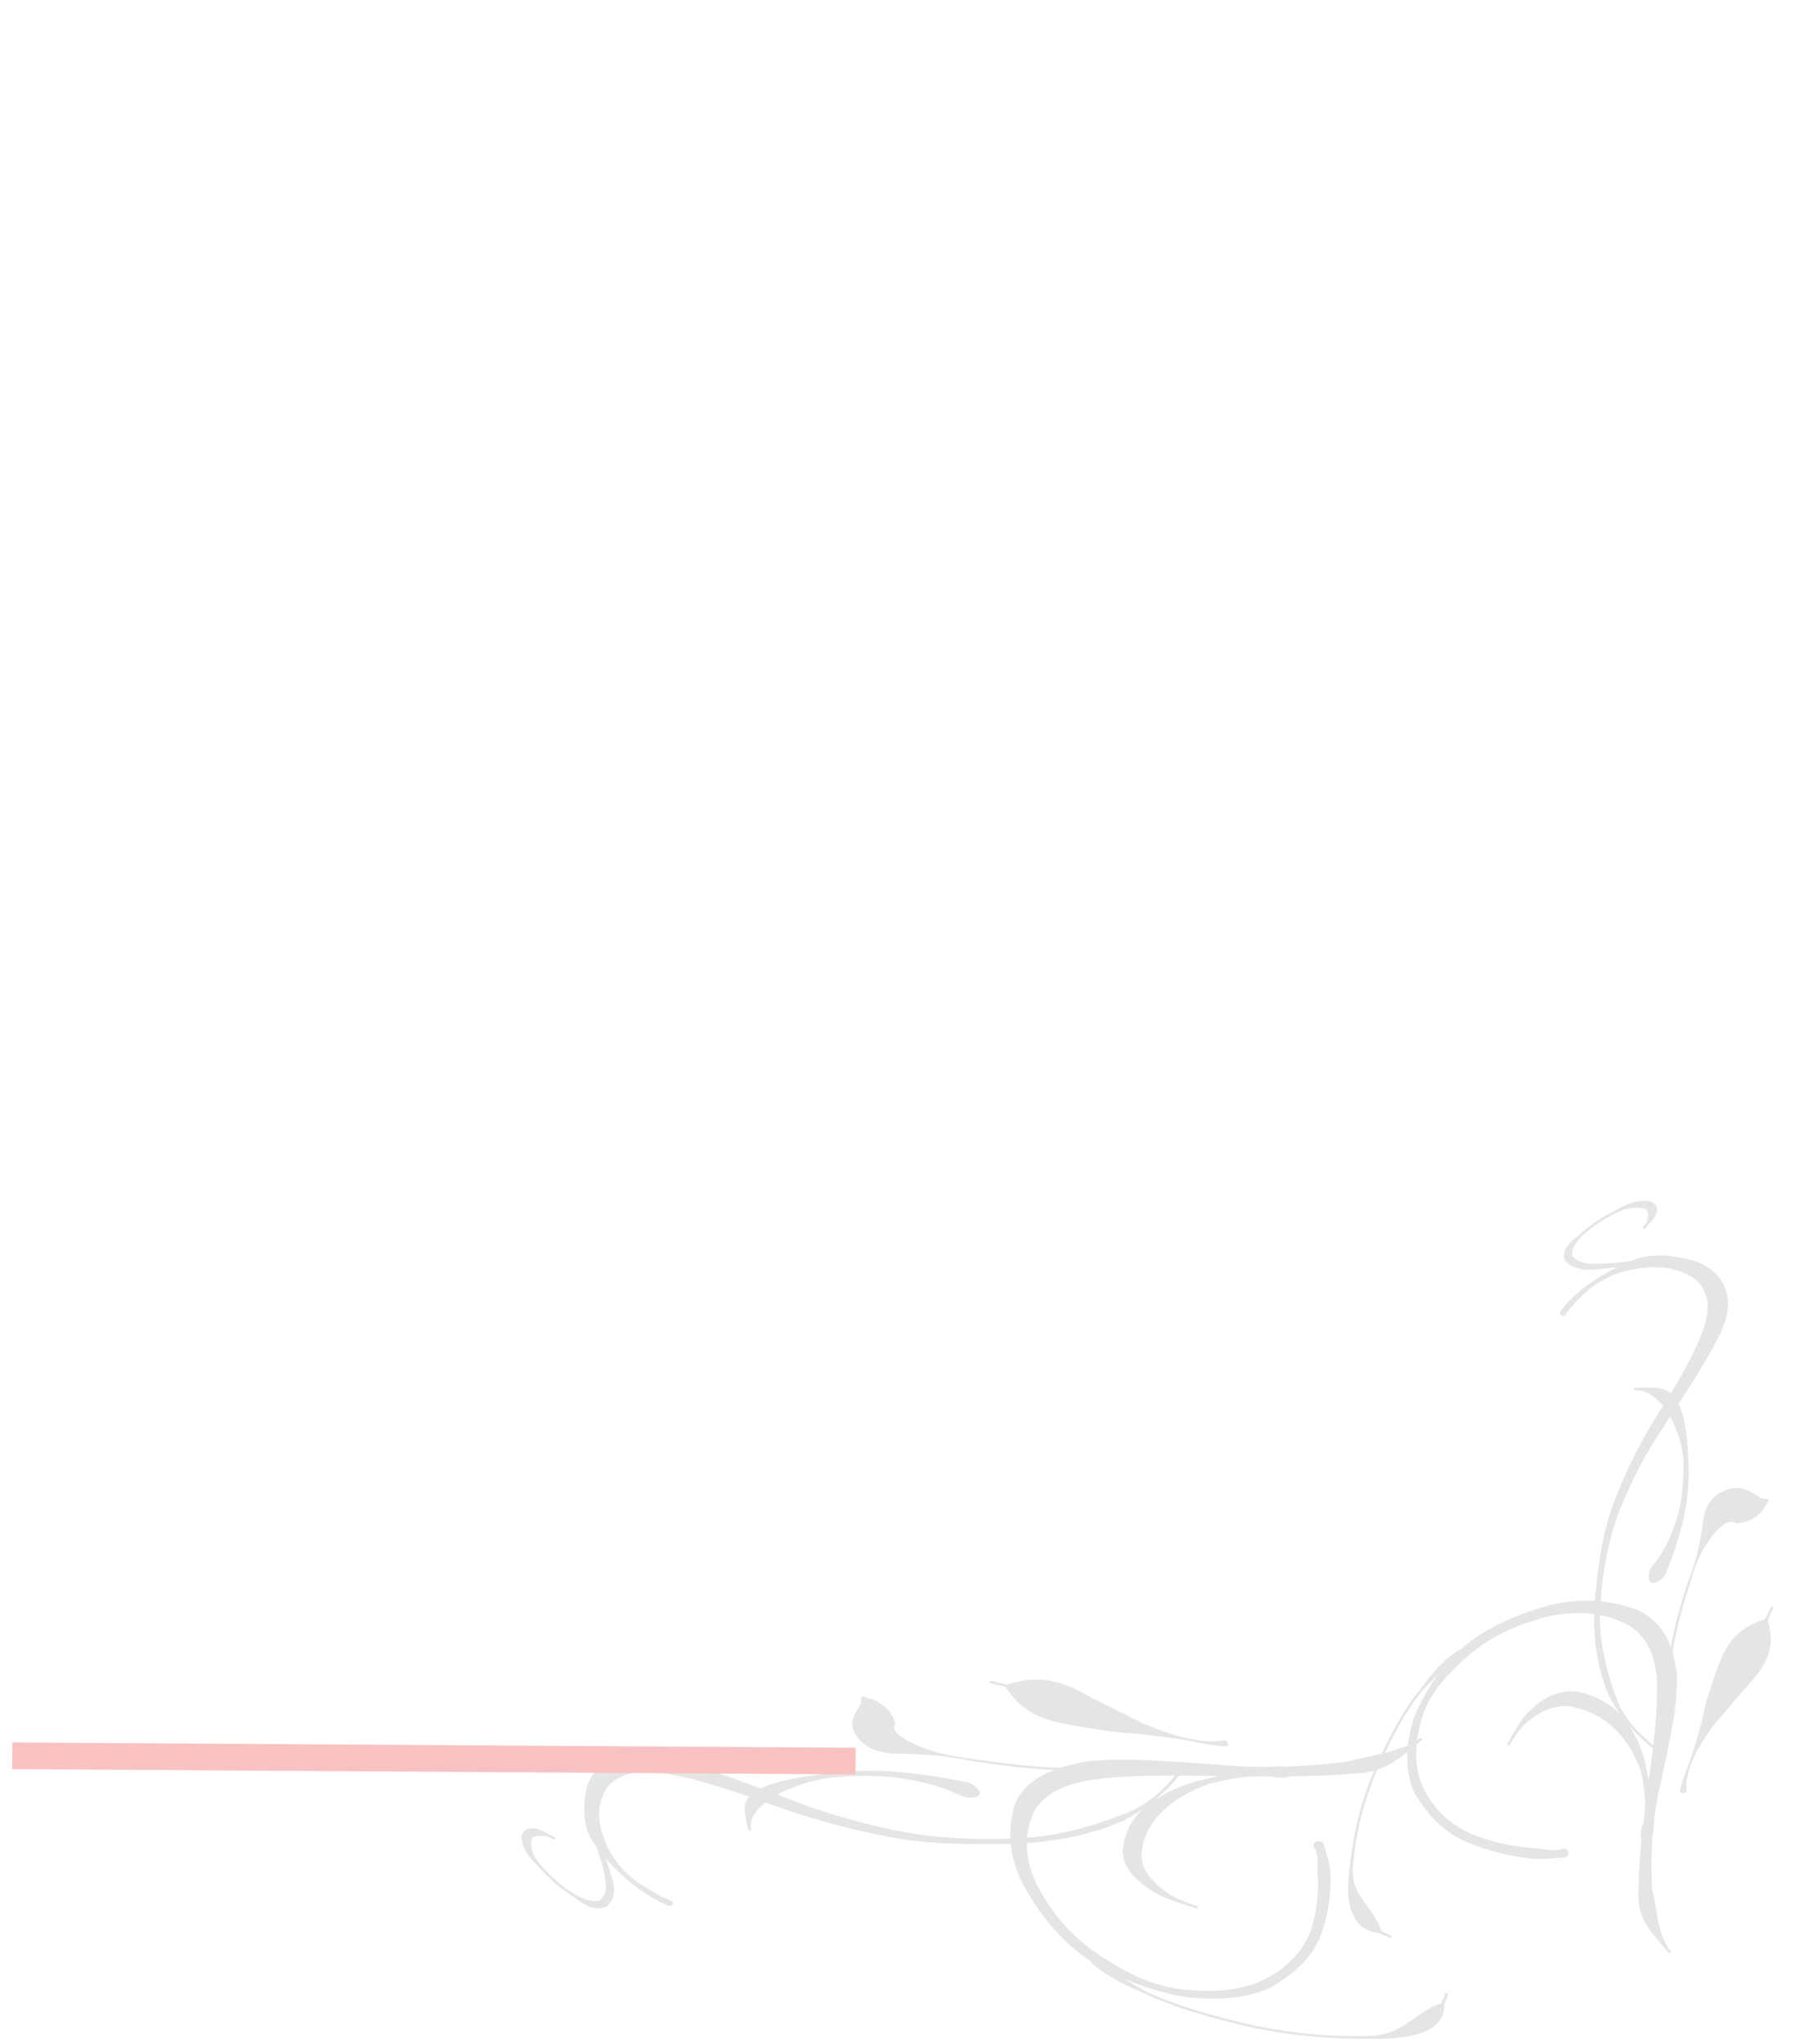 <?xml version="1.0"?><svg width="339.693" height="382.974" xmlns="http://www.w3.org/2000/svg">
 <title>for Glam-oc</title>
 <g>
  <title>Layer 1</title>
  <g transform="rotate(-84.973 197.727 351.85)" id="svg_1">
   <g id="svg_2" transform="matrix(0.35 -0.419 0.318 0.461 -43.522 229.024)">
    <path d="m207.968,563.021c-3.4,-1.711 -6.836,-3.206 -9.987,-5.4c-6.735,-4.995 -12.433,-10.773 -17.378,-17.432c-5.675,-7.605 -7.414,-16.314 -7.578,-25.482c0.956,-9.596 6.045,-17.13 12.803,-23.864c8.236,-6.89 17.926,-11.695 28.518,-13.976c11.726,-2.149 23.313,-0.35 34.633,2.739c10.461,3.243 19.121,9.236 25.797,17.579c6.182,9.185 4.527,18.568 0.614,28.177c-6.069,11.413 -15.173,20.896 -23.548,30.724c-9.198,9.926 -16.403,21.184 -22.379,33.135c-2.046,7.523 -6.548,15.699 -5.44,23.359c0.094,0.649 -0.855,0.776 -0.948,0.128l0,0c-1.353,-9.509 -4.105,-16.527 2.068,-25.61c6.554,-11.943 15.225,-22.55 23.076,-33.7c7.281,-9.904 14.86,-19.759 20.365,-30.723c3.215,-7.321 4.605,-14.51 0.859,-21.979c-4.972,-8.341 -12.38,-13.863 -21.681,-17.315c-10.552,-3.518 -21.522,-4.903 -32.616,-3.038c-10.157,2.192 -19.869,4.757 -27.235,12.411c-5.957,6.244 -10.568,13.337 -11.234,22.034c-0.595,8.513 1.746,16.339 6.624,23.484c4.793,6.178 10.502,11.771 17.028,16.243c2.695,1.941 5.314,4.775 8.648,5.469c2.279,0.474 1.059,4.078 -1.009,3.037z" stroke-width="1px" fill-rule="nonzero" fill="#e5e5e5" id="svg_3"/>
    <path d="m304.441,387.237c3.33,-1.633 6.922,-2.393 10.554,-3.105c7.558,-1.172 15.184,-0.816 22.693,0.42c7.341,1.95 12.703,6.608 17.652,11.939c4.358,5.757 5.621,11.543 2.886,18.19c-3.637,7.134 -10.992,11.07 -17.662,15.196c-8.231,4.763 -16.702,9.106 -25.102,13.575c-9.674,4.633 -18.338,10.705 -26.762,17.163c-9.657,7.741 -17.436,17.212 -24.046,27.457c-6.558,9.632 -9.851,20.522 -11.814,31.77c-1.865,8.453 -0.103,16.471 2.913,24.407c0.234,0.614 -0.665,0.934 -0.898,0.319l0,0c-3.056,-8.069 -4.548,-16.409 -4.279,-25.041c1.451,-11.75 5.73,-22.547 12.293,-32.559c6.957,-10.292 14.254,-20.459 23.878,-28.627c8.249,-6.957 17.144,-13.199 26.573,-18.584c8.189,-4.536 16.502,-8.936 24.187,-14.251c5.344,-3.71 10.629,-7.632 13.814,-13.349c1.515,-4.268 1.937,-8.343 -0.561,-12.425c-3.157,-5.455 -8.251,-9.183 -14.174,-11.602c-6.793,-2.943 -13.856,-3.921 -21.197,-2.28c-3.42,0.802 -6.852,1.741 -10.007,3.282c-1.372,0.67 -2.311,-1.223 -0.941,-1.895l0,0z" stroke-width="1px" fill-rule="nonzero" fill="#e5e5e5" id="svg_4"/>
    <path d="m284.697,487.877c1.113,-1.567 3.208,-2.218 4.974,-2.993c4.937,-2.24 9.149,-5.549 13.086,-9.144c5.364,-5.052 9.277,-11.105 12.792,-17.434c2.942,-6.255 4.177,-13.13 3.962,-19.972c-0.78,-4.691 -1.722,-9.427 -6.158,-11.948c-0.583,-0.332 -0.096,-1.131 0.486,-0.798l0,0c5.737,3.293 11.145,5.333 10.576,12.941c-0.779,7.387 -3.966,13.921 -7.352,20.513c-3.236,6.68 -7.419,12.881 -12.566,18.345c-3.807,4.072 -7.798,7.969 -12.132,11.521c-1.398,1.169 -3.029,2.755 -4.826,2.928c-3.505,0.337 -4.836,-1.149 -2.842,-3.959z" stroke-width="1px" fill-rule="nonzero" fill="#e5e5e5" id="svg_5"/>
    <path d="m235.099,571.08c0.59,-2.152 2.717,-3.695 4.205,-5.424c3.716,-4.777 5.875,-10.184 7.65,-15.854c1.286,-6.595 1.18,-13.218 -0.76,-19.655c-1.582,-5.372 -4.701,-10.116 -8.874,-13.935c-4.461,-3.897 -9.76,-4.392 -15.488,-3.719c-3.946,0.585 -7.234,2.26 -10.583,4.234c-0.578,0.341 -1.076,-0.451 -0.498,-0.791l0,0c3.442,-2.024 6.787,-4.257 10.55,-5.703c6.993,-2.204 13.825,-2.689 20.032,1.842c5.195,4.692 8.544,10.328 9.922,17.143c0.771,7.196 0.318,14.289 -2.362,21.127c-1.68,5.883 -3.652,11.833 -6.675,17.198c-1.18,2.121 -2.278,4.748 -4.631,5.608c-2.171,0.793 -3.082,0.099 -2.488,-2.071z" stroke-width="1px" fill-rule="nonzero" fill="#e5e5e5" id="svg_6"/>
    <path d="m265.854,532.095c1.651,-1.297 2.652,-3.114 3.747,-4.842c2.833,-4.593 6.208,-8.828 9.683,-12.975c4.987,-6.019 10.542,-11.542 16.266,-16.898c5.758,-4.41 10.214,-9.718 14.621,-15.313c4.034,-6.054 9.019,-8.643 16.171,-6.191c3.718,1.831 4.97,5.249 6.831,8.588c0.499,0.389 0.999,0.778 1.499,1.167c0.527,0.41 0.567,0.568 0,0.926l0,0c-0.618,0.389 -1.236,0.779 -1.854,1.168c-3.709,2.165 -8.058,2.011 -11.928,0.059c-1.263,-2.779 -4.479,-1.929 -7.364,-1.393c-6.92,2.47 -12.303,6.385 -17.311,11.655c-5.696,5.329 -11.225,10.826 -16.188,16.815c-3.449,4.116 -6.8,8.317 -9.611,12.876c-1.078,1.702 -2.359,3.355 -2.885,5.307c-0.347,1.287 -2.744,-0.111 -1.677,-0.949l0,0z" stroke-width="1px" fill-rule="nonzero" fill="#e5e5e5" id="svg_7"/>
    <path d="m213.309,480.686c-1.592,-0.134 -3.195,-0.322 -4.802,-0.431c-4.969,0.047 -9.81,1.475 -14.515,2.9c-9.373,3.696 -17.682,9.318 -25.753,15.132c-10.972,8.156 -20.552,17.857 -27.831,29.243c-5.389,8.079 -0.316,17.027 -2.312,25.215c0.755,1.079 1.51,2.158 2.266,3.236c0.379,0.542 -0.416,1.062 -0.793,0.518l0,0c-0.783,-1.128 -1.566,-2.256 -2.349,-3.384c-9.422,-6.987 -3.845,-18.33 2.196,-26.204c7.758,-11.202 17.086,-21.218 28.253,-29.366c8.141,-5.863 16.522,-11.529 25.978,-15.253c4.715,-2.131 9.528,-3.977 14.66,-4.929c1.782,-0.281 3.676,-0.577 5.41,-0.052c2.369,0.717 2.066,3.582 -0.407,3.375z" stroke-width="1px" fill-rule="nonzero" fill="#e5e5e5" id="svg_8"/>
    <path d="m255.795,562.813c1.657,-1.733 3.397,-3.411 5.231,-4.978c5.01,-3.948 9.33,-8.516 13.808,-13.009c4.587,-5.823 10.452,-10.617 15.98,-15.596c6.919,-5.787 13.067,-7.301 21.941,-5.449c1.252,-0.911 2.503,-1.821 3.755,-2.731c0.541,-0.394 1.116,0.347 0.575,0.74l0,0c-1.267,0.921 -2.535,1.842 -3.802,2.762c-2.128,8.846 -6.475,13.233 -15.25,16.413c-6.965,2.19 -13.63,5.008 -20.519,7.385c-5.724,2.764 -11.346,5.608 -15.814,10.142c-1.548,1.678 -3.067,3.315 -3.812,5.483c-0.539,1.567 -3.251,0.05 -2.093,-1.162z" stroke-width="1px" fill-rule="nonzero" fill="#e5e5e5" id="svg_9"/>
    <path d="m346.54,392.446c-1.451,-0.754 -2.868,-1.617 -4.33,-2.38c-3.344,-2.263 -7.012,-4.031 -10.703,-5.693c-3.653,-1.792 -7.497,-3.2 -10.987,-5.289c-2.948,-1.674 -4.909,-3.932 -5.713,-7.13c0.544,-4.838 6.294,-5.32 10.297,-6.03c5.408,-1.195 10.93,-1.094 16.425,-0.806c3.831,0.167 7.338,0.922 10.212,3.461c2.854,3.795 -0.714,6.167 -4.348,6.953c-0.645,0.248 -1.29,0.497 -1.934,0.745c-0.629,0.242 -0.982,-0.621 -0.353,-0.861l0,0c0.613,-0.234 1.226,-0.468 1.839,-0.702c1.241,-1.26 2.325,-2.332 2.289,-4.082c-1.896,-2.522 -4.59,-3.809 -7.823,-4.377c-5.345,-0.77 -10.779,-0.469 -16.072,0.567c-2.98,0.945 -6.024,1.822 -7.452,4.709c0.456,2.413 1.758,4.171 3.876,5.696c3.318,2.187 6.831,4.059 10.495,5.646c3.641,1.78 7.308,3.55 11.142,4.912c1.637,0.747 3.43,1.281 4.83,2.42c1.551,1.262 0.096,3.169 -1.69,2.241z" stroke-width="1px" fill-rule="nonzero" fill="#e5e5e5" id="svg_10"/>
   </g>
  </g>
  <g externalResourcesRequired="false" transform="rotate(-30.01 290.931 306.091)" id="layer1">
   <g id="g2422">
    <path d="m271.845,343.54c-1.782,-0.866 -3.583,-1.623 -5.235,-2.734c-3.53,-2.528 -6.517,-5.453 -9.109,-8.824c-2.974,-3.85 -3.886,-8.258 -3.972,-12.9c0.501,-4.857 3.168,-8.671 6.711,-12.08c4.317,-3.487 9.396,-5.92 14.948,-7.074c6.147,-1.088 12.22,-0.178 18.154,1.386c5.484,1.641 10.023,4.675 13.523,8.899c3.24,4.649 2.372,9.399 0.321,14.263c-3.181,5.778 -7.953,10.578 -12.343,15.553c-4.822,5.025 -8.598,10.724 -11.731,16.774c-1.072,3.808 -3.432,7.947 -2.851,11.825c0.049,0.328 -0.448,0.392 -0.497,0.064l0,0c-0.709,-4.814 -2.152,-8.366 1.084,-12.964c3.435,-6.046 7.98,-11.415 12.096,-17.06c3.816,-5.013 7.789,-10.002 10.675,-15.552c1.685,-3.706 2.414,-7.345 0.45,-11.126c-2.606,-4.222 -6.489,-7.018 -11.365,-8.765c-5.531,-1.781 -11.281,-2.482 -17.096,-1.538c-5.324,1.11 -10.415,2.408 -14.276,6.283c-3.123,3.161 -5.54,6.751 -5.889,11.154c-0.312,4.309 0.915,8.271 3.472,11.887c2.513,3.128 5.505,5.959 8.926,8.223c1.413,0.983 2.785,2.417 4.533,2.769c1.195,0.24 0.555,2.064 -0.529,1.537z" id="path2318" stroke-width="1px" fill-rule="nonzero" fill="#e5e5e5"/>
    <path d="m322.414,254.556c1.746,-0.827 3.629,-1.212 5.532,-1.572c3.962,-0.593 7.96,-0.413 11.896,0.212c3.848,0.987 6.658,3.345 9.252,6.044c2.285,2.914 2.947,5.843 1.513,9.208c-1.906,3.612 -5.762,5.604 -9.258,7.693c-4.314,2.411 -8.755,4.609 -13.158,6.871c-5.07,2.346 -9.612,5.419 -14.028,8.688c-5.062,3.919 -9.14,8.713 -12.604,13.9c-3.438,4.875 -5.164,10.388 -6.193,16.082c-0.977,4.279 -0.054,8.338 1.527,12.355c0.123,0.311 -0.348,0.473 -0.47,0.162l0,0c-1.602,-4.085 -2.385,-8.307 -2.244,-12.676c0.761,-5.948 3.004,-11.414 6.444,-16.482c3.647,-5.21 7.472,-10.357 12.516,-14.491c4.325,-3.522 8.987,-6.682 13.929,-9.408c4.293,-2.296 8.651,-4.523 12.679,-7.214c2.801,-1.878 5.571,-3.863 7.241,-6.758c0.794,-2.16 1.015,-4.223 -0.294,-6.289c-1.655,-2.762 -4.325,-4.649 -7.43,-5.873c-3.561,-1.49 -7.263,-1.985 -11.111,-1.154c-1.793,0.406 -3.592,0.881 -5.246,1.661c-0.719,0.339 -1.211,-0.619 -0.493,-0.959z" id="path2324" stroke-width="1px" fill-rule="nonzero" fill="#e5e5e5"/>
    <path d="m312.065,305.501c0.583,-0.793 1.682,-1.123 2.607,-1.515c2.588,-1.134 4.796,-2.809 6.859,-4.629c2.812,-2.557 4.863,-5.622 6.706,-8.825c1.542,-3.167 2.189,-6.647 2.077,-10.111c-0.409,-2.374 -0.903,-4.772 -3.228,-6.048c-0.306,-0.168 -0.05,-0.572 0.255,-0.403l0,0c3.007,1.666 5.841,2.699 5.543,6.55c-0.408,3.74 -2.078,7.047 -3.854,10.384c-1.696,3.382 -3.889,6.521 -6.586,9.287c-1.996,2.061 -4.088,4.034 -6.36,5.832c-0.733,0.592 -1.587,1.395 -2.529,1.482c-1.838,0.171 -2.535,-0.582 -1.49,-2.004z" id="path2326" stroke-width="1px" fill-rule="nonzero" fill="#e5e5e5"/>
    <path d="m286.067,347.619c0.309,-1.089 1.424,-1.87 2.204,-2.745c1.948,-2.418 3.079,-5.155 4.01,-8.026c0.674,-3.338 0.618,-6.691 -0.399,-9.949c-0.829,-2.72 -2.464,-5.121 -4.651,-7.055c-2.338,-1.972 -5.116,-2.223 -8.118,-1.882c-2.069,0.296 -3.793,1.144 -5.548,2.143c-0.303,0.173 -0.564,-0.228 -0.261,-0.4l0,0c1.804,-1.025 3.557,-2.155 5.53,-2.887c3.666,-1.116 7.247,-1.362 10.5,0.932c2.724,2.376 4.479,5.229 5.201,8.678c0.405,3.643 0.167,7.233 -1.238,10.695c-0.88,2.978 -1.914,5.99 -3.499,8.706c-0.618,1.073 -1.194,2.404 -2.427,2.839c-1.138,0.401 -1.616,0.05 -1.304,-1.049z" id="path2372" stroke-width="1px" fill-rule="nonzero" fill="#e5e5e5"/>
    <path d="m302.188,327.885c0.865,-0.657 1.39,-1.577 1.964,-2.451c1.485,-2.326 3.254,-4.469 5.075,-6.569c2.615,-3.046 5.527,-5.842 8.527,-8.554c3.018,-2.232 5.354,-4.919 7.664,-7.751c2.114,-3.065 4.727,-4.375 8.476,-3.134c1.949,0.927 2.606,2.657 3.581,4.347c0.262,0.197 0.524,0.394 0.786,0.591c0.276,0.208 0.297,0.288 0,0.469l0,0c-0.324,0.197 -0.648,0.394 -0.972,0.591c-1.944,1.096 -4.224,1.018 -6.253,0.03c-0.662,-1.407 -2.347,-0.977 -3.86,-0.705c-3.627,1.25 -6.449,3.232 -9.074,5.899c-2.985,2.698 -5.883,5.481 -8.485,8.512c-1.808,2.084 -3.564,4.211 -5.038,6.519c-0.565,0.861 -1.237,1.698 -1.512,2.686c-0.182,0.652 -1.439,-0.056 -0.879,-0.48z" id="path2374" stroke-width="1px" fill-rule="nonzero" fill="#e5e5e5"/>
    <path d="m274.645,301.861c-0.834,-0.068 -1.675,-0.163 -2.517,-0.218c-2.605,0.023 -5.143,0.746 -7.608,1.468c-4.914,1.871 -9.269,4.716 -13.5,7.66c-5.751,4.128 -10.773,9.039 -14.588,14.803c-2.825,4.09 -0.166,8.619 -1.212,12.764c0.396,0.546 0.792,1.092 1.187,1.638c0.199,0.275 -0.218,0.537 -0.415,0.262l0,0c-0.411,-0.571 -0.821,-1.142 -1.232,-1.713c-4.938,-3.537 -2.015,-9.279 1.151,-13.265c4.067,-5.67 8.956,-10.741 14.81,-14.865c4.267,-2.968 8.661,-5.836 13.617,-7.721c2.471,-1.079 4.995,-2.013 7.685,-2.496c0.933,-0.142 1.926,-0.292 2.835,-0.026c1.242,0.363 1.083,1.813 -0.213,1.709z" id="path2380" stroke-width="1px" fill-rule="nonzero" fill="#e5e5e5"/>
    <path d="m296.915,343.434c0.869,-0.877 1.781,-1.726 2.742,-2.519c2.626,-1.999 4.89,-4.311 7.238,-6.586c2.404,-2.947 5.479,-5.374 8.376,-7.895c3.627,-2.929 6.85,-3.695 11.501,-2.758c0.656,-0.461 1.313,-0.922 1.969,-1.383c0.283,-0.199 0.584,0.176 0.301,0.375l0,0c-0.664,0.466 -1.329,0.932 -1.993,1.398c-1.115,4.478 -3.394,6.699 -7.993,8.309c-3.652,1.108 -7.146,2.535 -10.756,3.738c-3.001,1.399 -5.948,2.839 -8.29,5.134c-0.811,0.85 -1.608,1.678 -1.998,2.776c-0.282,0.793 -1.704,0.025 -1.097,-0.589z" id="path2394" stroke-width="1px" fill-rule="nonzero" fill="#e5e5e5"/>
    <path d="m344.482,257.192c-0.761,-0.381 -1.504,-0.818 -2.27,-1.204c-1.753,-1.146 -3.676,-2.041 -5.61,-2.882c-1.915,-0.907 -3.93,-1.62 -5.76,-2.678c-1.545,-0.847 -2.573,-1.99 -2.994,-3.609c0.285,-2.449 3.299,-2.693 5.397,-3.052c2.835,-0.605 5.73,-0.554 8.61,-0.408c2.008,0.084 3.846,0.466 5.353,1.751c1.496,1.922 -0.375,3.123 -2.279,3.52c-0.338,0.126 -0.676,0.252 -1.014,0.377c-0.33,0.123 -0.515,-0.314 -0.185,-0.435l0,0c0.321,-0.119 0.643,-0.237 0.964,-0.356c0.65,-0.638 1.219,-1.18 1.2,-2.066c-0.994,-1.277 -2.406,-1.928 -4.101,-2.216c-2.801,-0.389 -5.65,-0.237 -8.425,0.287c-1.562,0.479 -3.157,0.922 -3.906,2.384c0.239,1.222 0.922,2.111 2.032,2.884c1.739,1.107 3.58,2.054 5.501,2.858c1.909,0.9 3.831,1.796 5.841,2.486c0.858,0.378 1.798,0.648 2.531,1.225c0.814,0.639 0.051,1.604 -0.885,1.134z" id="path2400" stroke-width="1px" fill-rule="nonzero" fill="#e5e5e5"/>
   </g>
  </g>
  <line id="svg_11" y2="330.026" x2="160.307" y1="329.026" x1="2.307" stroke-width="5" stroke="#f9c2c2" fill="none"/>
 </g>
</svg>